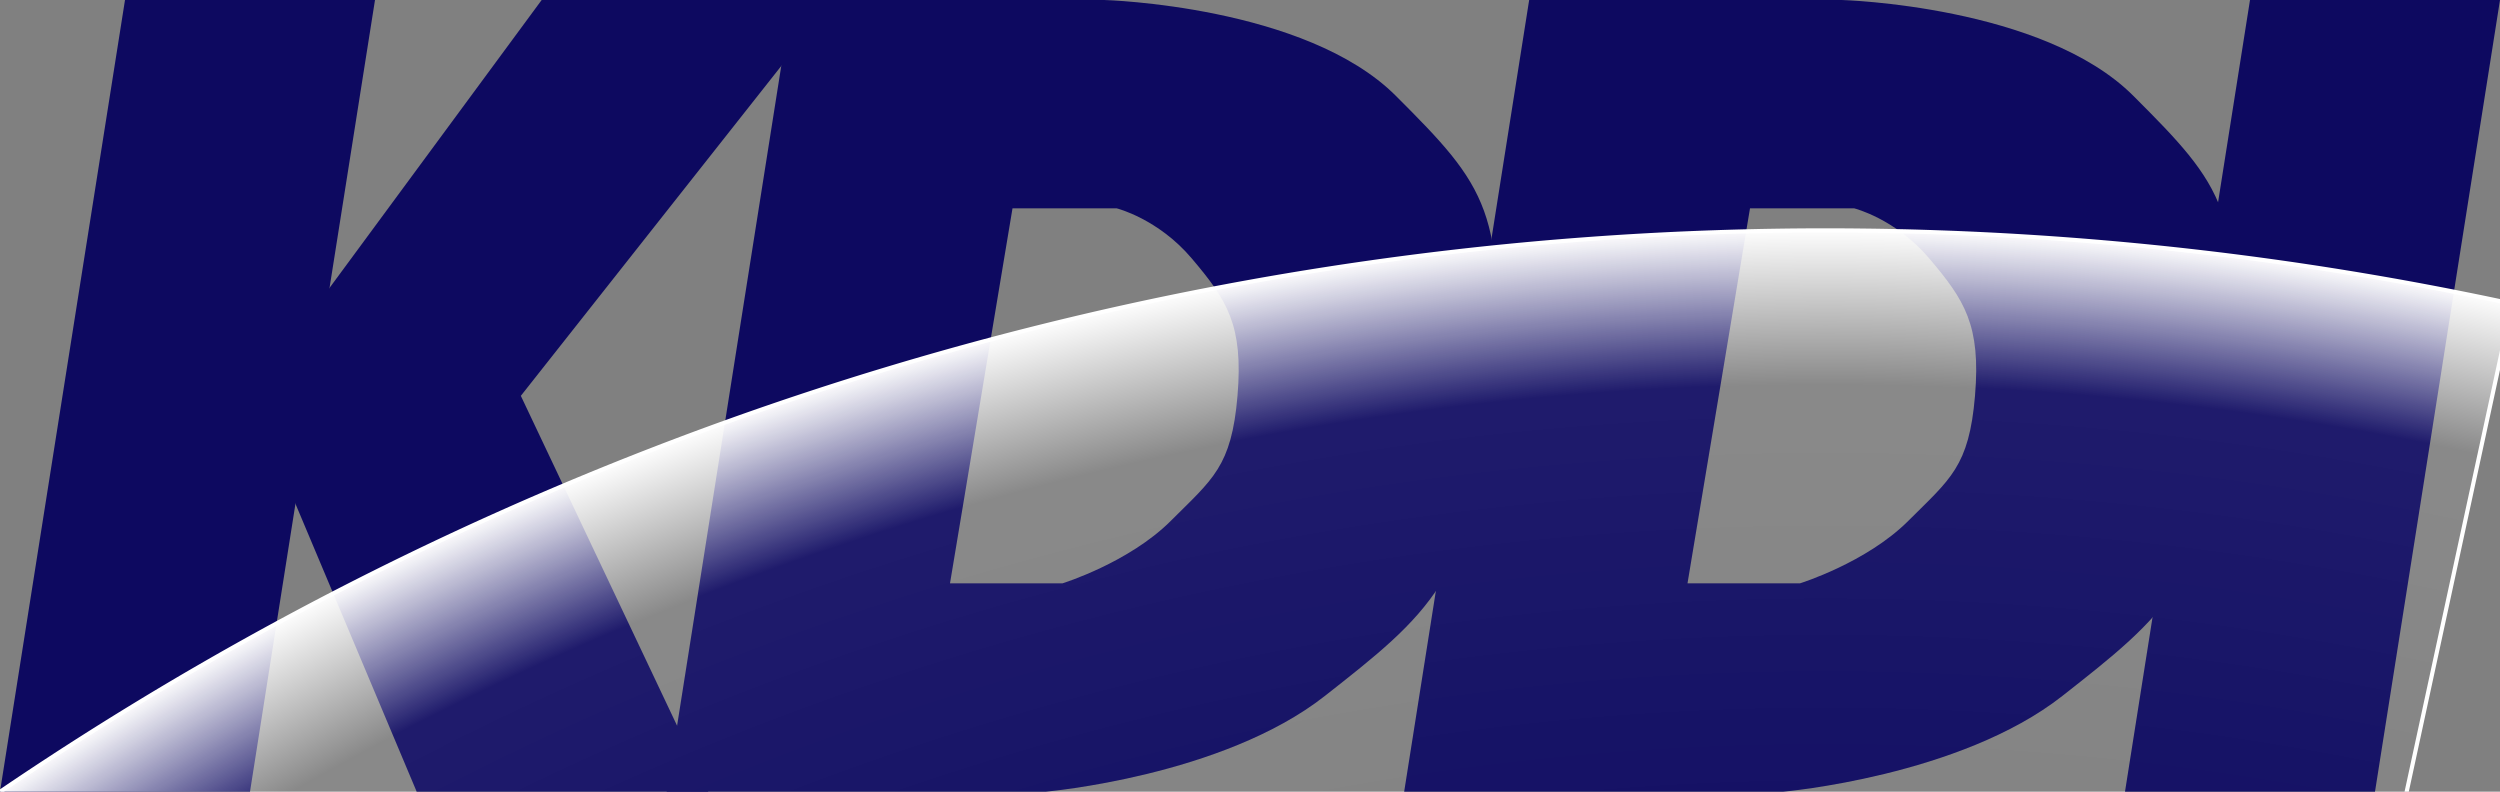 <svg version="1.0" id="svg50" height="190" width="600" xmlns:xlink="http://www.w3.org/1999/xlink" xmlns="http://www.w3.org/2000/svg">
  <rect width="100%" height="100%" fill="#808080" stroke="none"/>
  <defs id="defs52">
    <linearGradient id="linearGradient971">
      <stop id="stop973" offset="0" style="stop-color:#ffffff;stop-opacity:0;"></stop>
      <stop style="stop-color:#ffffff;stop-opacity:0;" offset="0.735" id="stop975"></stop>
      <stop id="stop977" offset="0.952" style="stop-color:#ffffff;stop-opacity:0.076;"></stop>
      <stop id="stop979" offset="1" style="stop-color:#ffffff;stop-opacity:0.992;"></stop>
    </linearGradient>
    <linearGradient id="linearGradient963">
      <stop id="stop965" offset="0" style="stop-color:#000000;stop-opacity:1;"></stop>
      <stop id="stop967" offset="1" style="stop-color:#000000;stop-opacity:0;"></stop>
    </linearGradient>
    <linearGradient id="linearGradient927">
      <stop style="stop-color:#ffffff;stop-opacity:0;" offset="0" id="stop929"></stop>
      <stop id="stop931" offset="0.735" style="stop-color:#ffffff;stop-opacity:0;"></stop>
      <stop style="stop-color:#ffffff;stop-opacity:0.076;" offset="0.918" id="stop933"></stop>
      <stop style="stop-color:#ffffff;stop-opacity:0.992;" offset="1" id="stop935"></stop>
    </linearGradient>
    <linearGradient id="linearGradient865">
      <stop id="stop867" offset="0" style="stop-color:#ffffff;stop-opacity:0;"></stop>
      <stop style="stop-color:#ffffff;stop-opacity:0;" offset="0.5" id="stop907"></stop>
      <stop id="stop909" offset="0.75" style="stop-color:#ffffff;stop-opacity:0.076;"></stop>
      <stop id="stop869" offset="1" style="stop-color:#ffffff;stop-opacity:0.992;"></stop>
    </linearGradient>
    
    
    <radialGradient gradientUnits="userSpaceOnUse" r="229" fy="123.5" fx="-140.5" cy="123.5" cx="-140.5" id="radialGradient881" xlink:href="#linearGradient865"></radialGradient>
    <radialGradient r="149" fy="185.5" fx="-135.5" cy="185.5" cx="-135.5" gradientUnits="userSpaceOnUse" id="radialGradient939" xlink:href="#linearGradient927"></radialGradient>
    <radialGradient gradientUnits="userSpaceOnUse" r="782.56" fy="570.423" fx="210.718" cy="570.423" cx="210.718" id="radialGradient969" xlink:href="#linearGradient971"></radialGradient>
  </defs>
  
  <g id="layer1">
    <path id="path76" d="m 130,0 70,0 -75,95 45,95 -70,0 L 60,95 130,0 z" style="fill:#0d0960;fill-opacity:1;stroke-width:1px"></path>
    <path id="path78" d="m 540,0 -30,190 60,0 30,-190 -60,0 z" style="fill:#0d0960;fill-opacity:1;stroke-width:1px"></path>
    <path id="path80" d="m 367,0 75,0 c 0,0 48.323,1.323 70,23 21.677,21.677 27.096,27.99 23,72 -4.096,44.01 -15.438,52.681 -40,72 -24.562,19.319 -67,23 -67,23 L 337,190 367,0 l 53,50 -15,90 27,0 c 0,0 15.95,-4.95 26,-15 10.05,-10.05 14.566,-12.993 16,-30 1.434,-17.007 -2.518,-22.988 -11,-33 -8.067,-9.523 -18,-12 -18,-12 l -25,0 -53,0 0,-50 z" style="fill:#0d0960;fill-opacity:1;stroke-width:1px"></path>
    <path style="fill:#0d0960;fill-opacity:1;stroke-width:1px" d="M 30,0 0,190 60,190 90,0 30,0 z" id="path82"></path>
    <path style="fill:#0d0960;fill-opacity:1;stroke-width:1px" d="m 190,0 75,0 c 0,0 48.323,1.323 70,23 21.677,21.677 27.096,27.99 23,72 -4.096,44.01 -15.438,52.681 -40,72 -24.562,19.319 -67,23 -67,23 L 160,190 190,0 l 53,50 -15,90 27,0 c 0,0 15.95,-4.95 26,-15 10.05,-10.05 14.566,-12.993 16,-30 1.434,-17.007 -2.518,-22.988 -11,-33 -8.067,-9.523 -18,-12 -18,-12 l -25,0 -53,0 0,-50 z" id="path84"></path>
    <path transform="matrix(0.997,0,0,0.997,228.06,266.298)" d="M -228.865,-76.403 A 782.06,782.06 0 0 1 375.986,-193.975 l -165.269,764.398 z" id="path961" style="fill:url(#radialGradient969);fill-opacity:1;stroke:#ffffff;stroke-opacity:1"></path>
  </g>
</svg>
